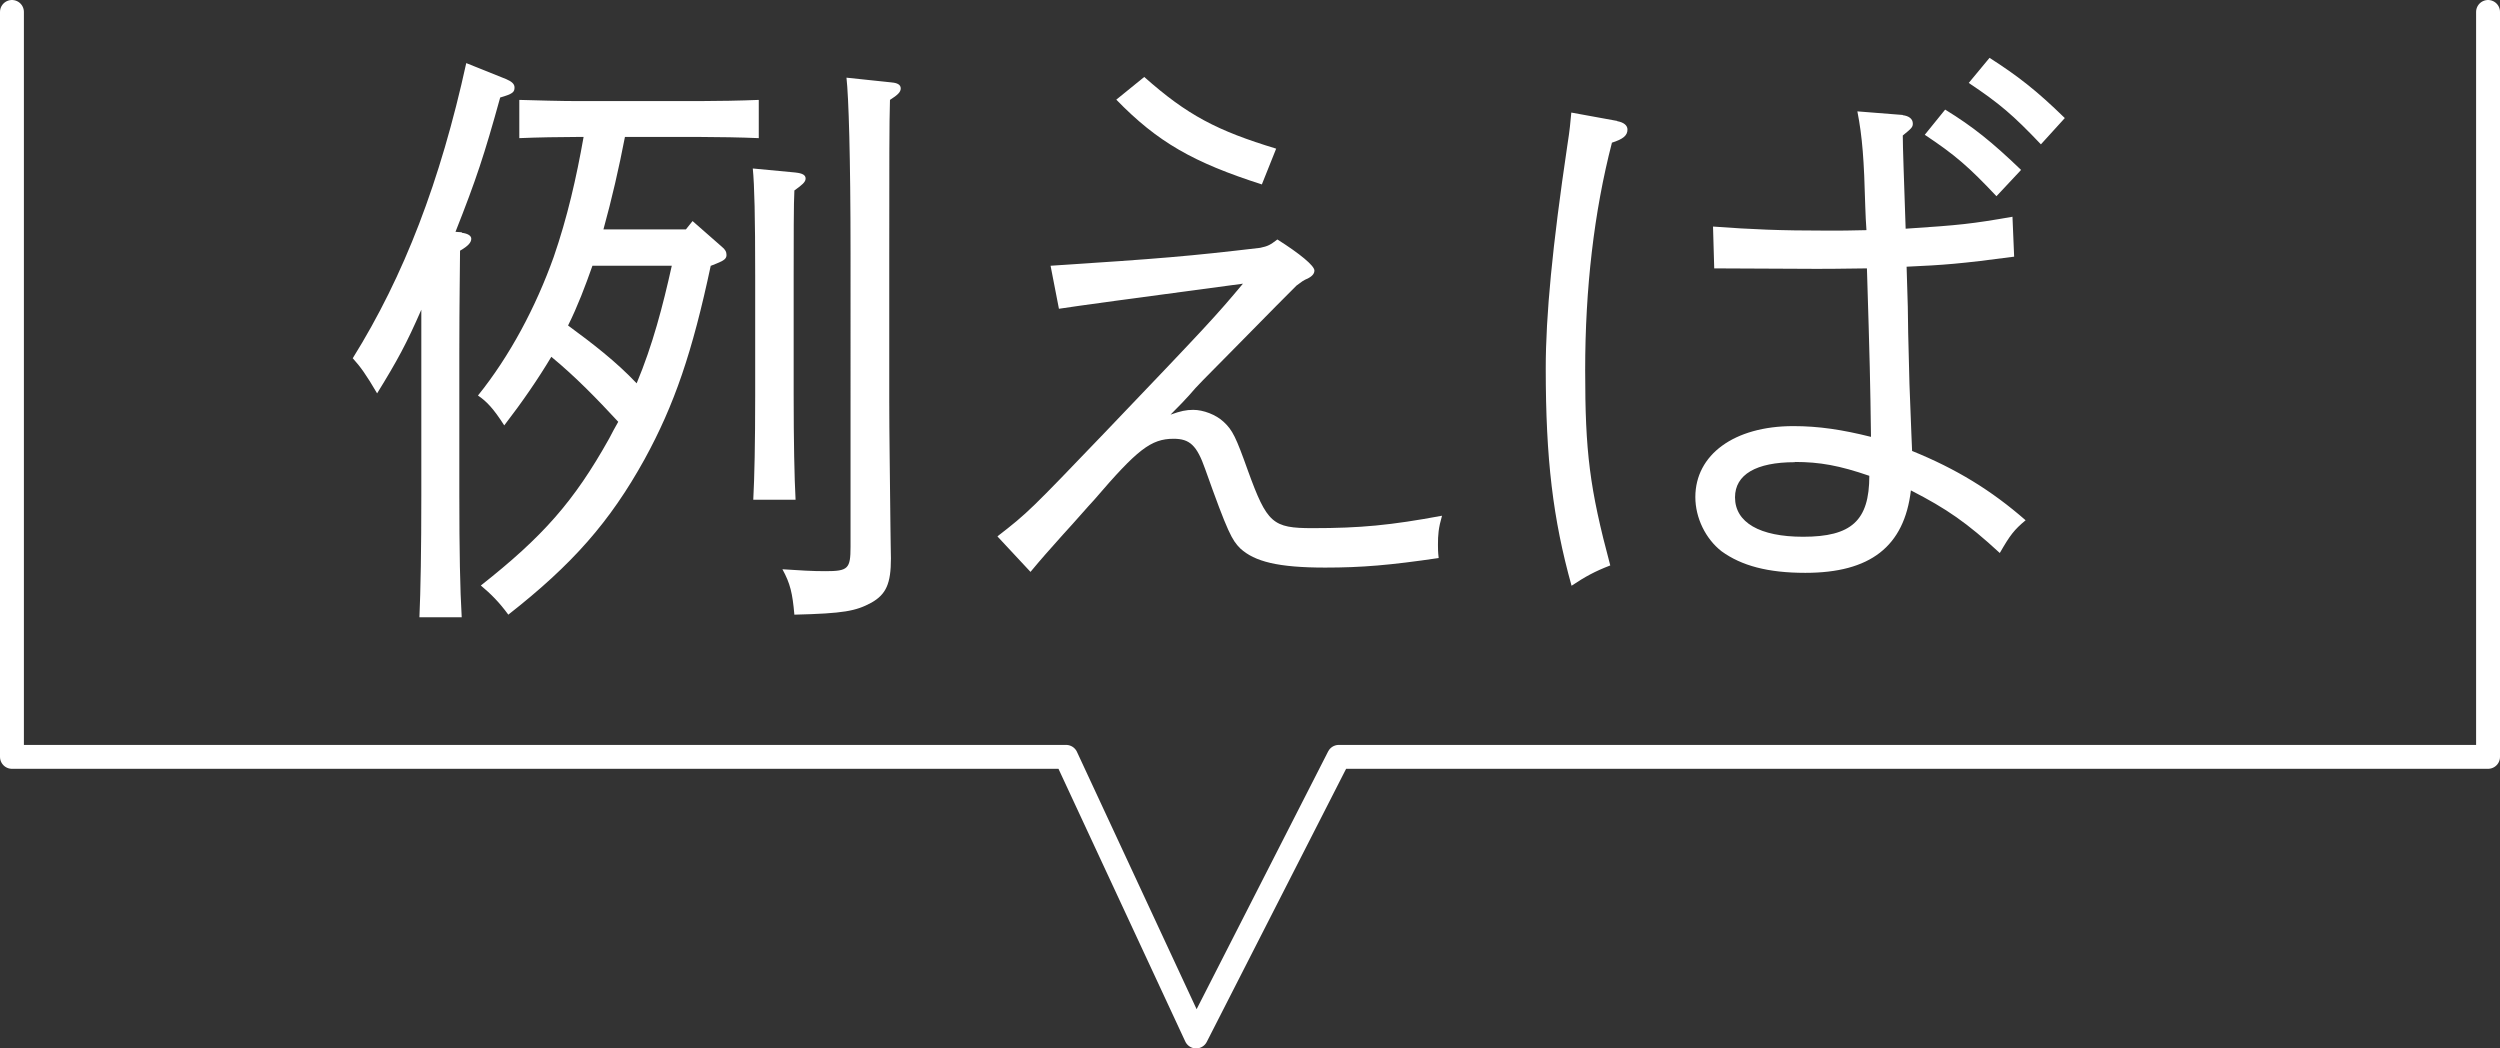 <?xml version="1.0" encoding="UTF-8"?><svg xmlns="http://www.w3.org/2000/svg" viewBox="0 0 104.61 43.87"><rect x="0" y="0" width="104.61" height="43.87" fill="#333333" stroke="none"/><g id="a"/><g id="b"><g id="c"><g><g><path d="M19.32,9.74c.25,.03,.4,.12,.4,.25,0,.15-.12,.3-.47,.5,0,.48-.03,2.1-.03,4.27v5.95c0,2.32,.03,3.95,.1,5.12h-1.77c.05-1.12,.08-2.82,.08-5.12v-7.75c-.62,1.42-1,2.12-1.85,3.5-.45-.77-.7-1.12-1.02-1.47,2.15-3.45,3.67-7.42,4.75-12.35l1.67,.67c.23,.1,.35,.2,.35,.35,0,.2-.08,.27-.6,.42-.67,2.42-1,3.42-1.87,5.62l.27,.02Zm10.42,1.38c-.77,3.62-1.52,5.82-2.77,8.1-1.45,2.62-3.02,4.4-5.7,6.5-.38-.52-.73-.87-1.15-1.22,2.6-2.05,3.9-3.52,5.37-6.15,.12-.23,.25-.48,.38-.7-.88-.95-1.77-1.87-2.8-2.72-.55,.92-1.2,1.87-1.97,2.87-.45-.7-.73-1-1.1-1.25,1.33-1.65,2.42-3.7,3.17-5.8,.57-1.65,.95-3.32,1.25-5.02h-.22c-.72,0-1.77,.02-2.47,.05v-1.6c.7,.02,1.75,.05,2.47,.05h5.05c.75,0,1.8-.02,2.5-.05v1.6c-.7-.03-1.75-.05-2.5-.05h-3.1c-.25,1.3-.55,2.6-.9,3.87h3.45l.28-.35,1.22,1.07c.15,.12,.2,.22,.2,.35,0,.15-.1,.23-.4,.35l-.25,.1Zm-4.95,0c-.3,.85-.62,1.7-1.02,2.5,1.02,.75,2,1.5,2.87,2.42,.67-1.6,1.1-3.25,1.47-4.92h-3.32Zm8.5-3.9c.28,.03,.42,.1,.42,.25s-.15,.27-.47,.5c-.03,.42-.03,2.22-.03,3.55v5.02c0,1.9,.03,3.47,.08,4.37h-1.77c.05-.95,.08-2.35,.08-4.37v-5.02c0-2.45-.03-3.75-.1-4.47l1.8,.17Zm4.02-3.77c.25,.02,.38,.1,.38,.25s-.12,.27-.45,.48c-.03,.87-.03,2.8-.03,6.45v6.17c0,1.27,.03,3.27,.05,5.25,0,.45,.02,1.05,.02,1.32,0,1.05-.2,1.5-.82,1.85-.65,.35-1.15,.45-3.22,.5-.08-.9-.17-1.3-.5-1.9,.78,.05,1.22,.08,1.8,.08,.95,0,1.05-.1,1.05-1.02V10.62c0-4.1-.08-6.57-.17-7.37l1.9,.2Z" style="fill:#fff;"/><path d="M41.74,22.44c1.27-.98,1.4-1.12,4.47-4.32,4.37-4.57,4.67-4.9,5.8-6.25-4.5,.6-7.07,.95-7.7,1.05l-.35-1.8c4.62-.3,5.8-.4,8.77-.75,.33-.07,.42-.12,.72-.35,.95,.6,1.55,1.1,1.55,1.3,0,.15-.12,.25-.27,.33-.18,.07-.28,.15-.48,.3-.1,.1-1.3,1.3-2.62,2.65-1.3,1.32-1.5,1.5-1.88,1.95-.25,.27-.35,.38-.77,.8,.42-.15,.65-.2,.95-.2,.42,0,.95,.2,1.27,.5,.38,.35,.52,.65,1.02,2.05,.8,2.2,1.03,2.4,2.7,2.4,2,0,3.27-.12,5.42-.52-.15,.52-.17,.8-.17,1.22,0,.15,0,.3,.03,.55-2.03,.3-3.22,.4-4.75,.4-1.97,0-2.95-.25-3.55-.8-.35-.35-.52-.65-1.47-3.32-.35-1-.65-1.27-1.32-1.27-.95,0-1.52,.45-3.32,2.55-.3,.32-.75,.85-1.32,1.47-.65,.73-.85,.95-1.35,1.55l-1.37-1.47Zm11.07-14.72c-2.87-.92-4.37-1.77-6.1-3.55l1.17-.95c1.8,1.6,3.05,2.25,5.52,3l-.6,1.5Z" style="fill:#fff;"/><path d="M67.67,5.07c.28,.05,.43,.18,.43,.35,0,.25-.18,.4-.65,.55-.75,2.9-1.12,6.1-1.12,9.52s.18,4.92,1.05,8.17c-.65,.25-1.05,.47-1.62,.85-.78-2.8-1.08-5.3-1.08-9.1,0-2.2,.28-5.12,.9-9.3,.12-.77,.12-.9,.17-1.4l1.92,.35Zm11.95-.25c.25,.03,.42,.15,.42,.35,0,.15-.05,.2-.42,.5,0,.5,.05,1.8,.12,3.9,2.27-.15,2.75-.2,4.47-.5l.07,1.67c-2.25,.3-2.95,.35-4.5,.42l.05,1.67c0,.4,.02,1.47,.07,3.25,.03,.95,.05,1.1,.08,2.07l.03,.72c1.85,.75,3.32,1.65,4.75,2.9-.48,.4-.65,.62-1.08,1.37-1.38-1.27-2.22-1.85-3.72-2.62-.28,2.35-1.7,3.45-4.42,3.45-1.57,0-2.67-.3-3.5-.9-.67-.52-1.1-1.4-1.1-2.27,0-1.77,1.62-2.97,4.1-2.97,1.07,0,2.05,.15,3.25,.45-.03-2.27-.05-3.17-.17-7.05-1.35,.02-1.7,.02-2.12,.02l-4.27-.02-.05-1.75c1.65,.12,2.77,.17,4.82,.17,.62,0,.77,0,1.6-.02-.03-.43-.03-.5-.05-1-.05-1.92-.12-2.9-.33-3.97l1.9,.15Zm-4.52,14.52c-1.62,0-2.5,.52-2.5,1.47,0,1.05,1.03,1.65,2.85,1.65,2.02,0,2.77-.67,2.77-2.55-1.25-.43-2.07-.58-3.12-.58Zm6.3-14.75c1.17,.72,1.95,1.35,3.17,2.52l-1.03,1.1c-1.15-1.22-1.72-1.72-3-2.57l.85-1.05Zm1.85-2.17c1.17,.75,1.95,1.35,3.15,2.52l-1,1.1c-1.17-1.23-1.72-1.7-3.02-2.57l.87-1.05Z" style="fill:#fff;"/></g><polyline points=".5 .5 .5 31.67 44.61 31.67 50.05 43.37 56.02 31.67 104.11 31.67 104.11 .5" style="fill:none; stroke:#fff; stroke-linecap:round; stroke-linejoin:round;"/></g></g></g></svg>